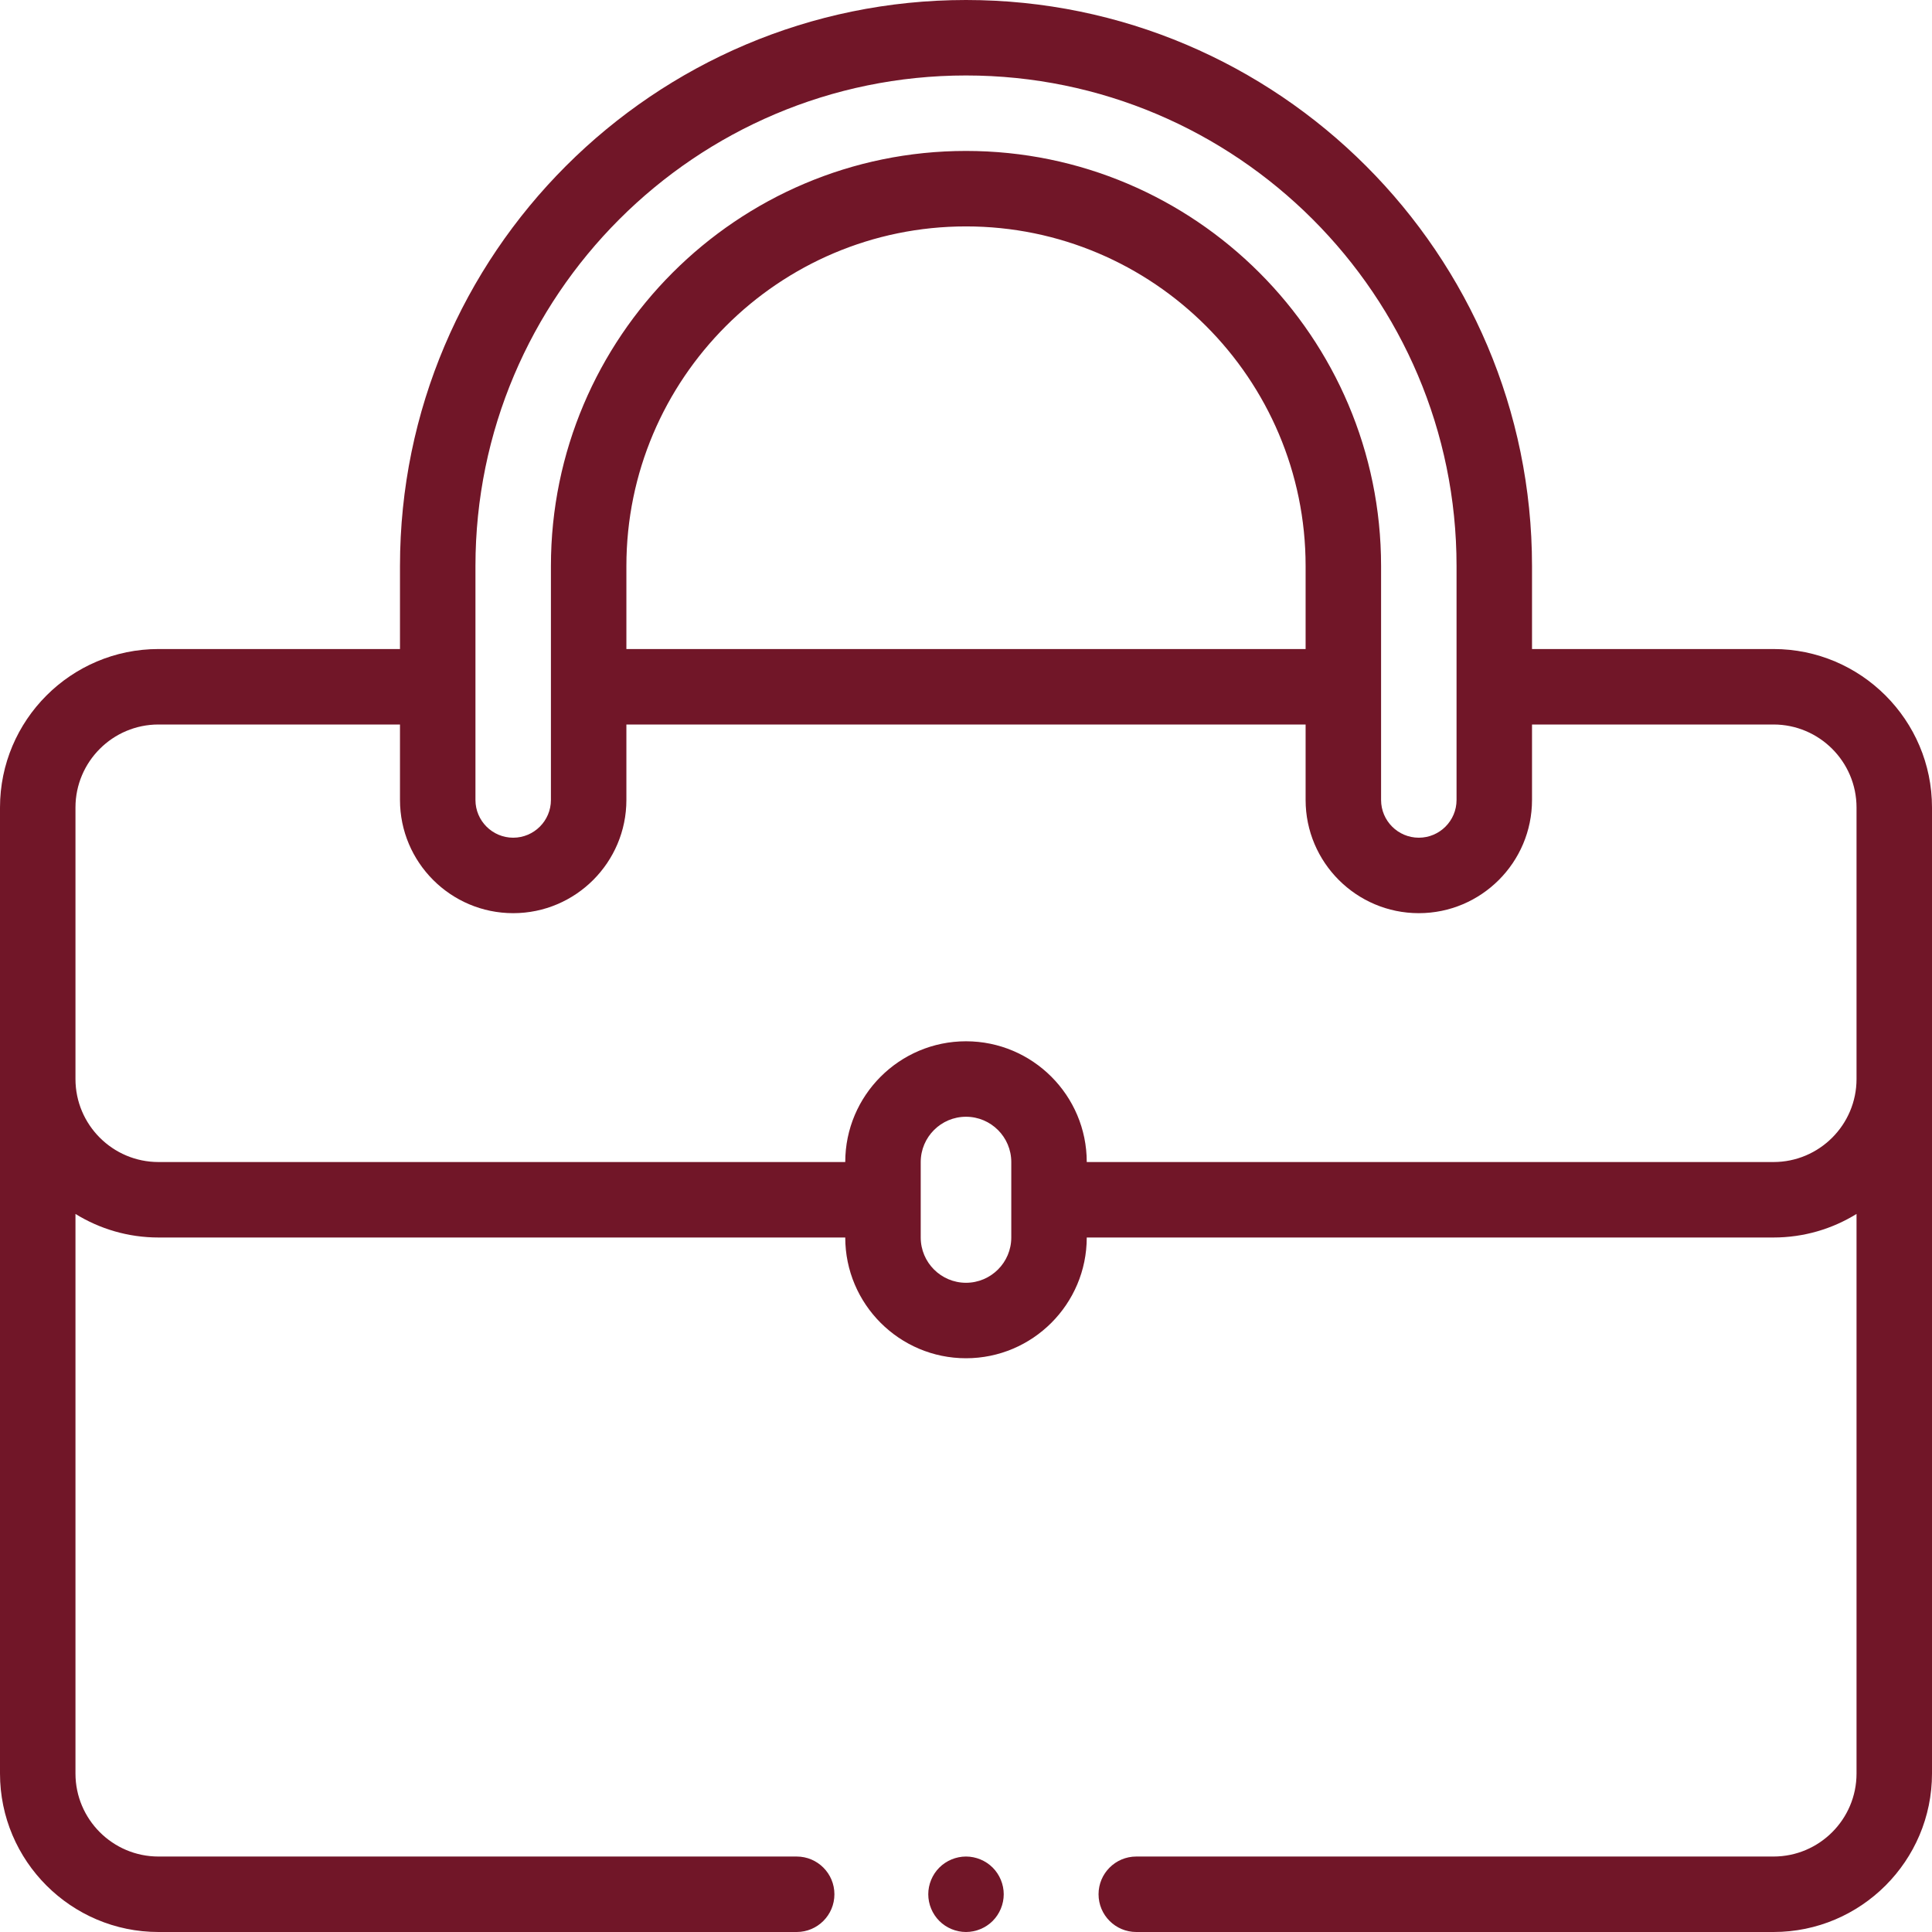 <?xml version="1.0" encoding="UTF-8"?> <svg xmlns="http://www.w3.org/2000/svg" width="512" height="512" viewBox="0 0 512 512" fill="none"> <path d="M470 172H406V150C406 67.29 338.71 0 256 0C173.29 0 106 67.29 106 150V172H42C18.841 172 0 190.841 0 214V470C0 493.159 18.841 512 42 512H211.127C216.65 512 221.127 507.523 221.127 502C221.127 496.477 216.65 492 211.127 492H42C29.869 492 20 482.131 20 470V321.708C26.403 325.662 33.938 327.95 42 327.95H224C224 345.595 238.355 359.95 256 359.95C273.645 359.95 288 345.595 288 327.95H470C478.062 327.95 485.597 325.662 492 321.708V470C492 482.131 482.131 492 470 492H301.127C295.604 492 291.127 496.477 291.127 502C291.127 507.523 295.604 512 301.127 512H470C493.159 512 512 493.159 512 470V214C512 190.841 493.159 172 470 172ZM126 150C126 78.318 184.318 20 256 20C327.682 20 386 78.317 386 150V181.99V182C386 182 386 182.006 386 182.01V212C386 217.514 381.514 222 376 222C370.486 222 366 217.514 366 212V150C366 89.346 316.654 40 256 40C195.346 40 146 89.346 146 150V212C146 217.514 141.514 222 136 222C130.486 222 126 217.514 126 212V150ZM346 172H166V150C166 100.374 206.374 60 256 60C305.626 60 346 100.374 346 150V172ZM268 327.95C268 334.567 262.617 339.95 256 339.95C249.383 339.95 244 334.567 244 327.95V307.95C244 301.333 249.383 295.95 256 295.95C262.617 295.95 268 301.333 268 307.95V327.95ZM470 307.95H288C288 290.305 273.645 275.95 256 275.95C238.355 275.95 224 290.305 224 307.95H42C29.869 307.95 20 298.081 20 285.95V214C20 201.869 29.869 192 42 192H106V212C106 228.542 119.458 242 136 242C152.542 242 166 228.542 166 212V192H346V212C346 228.542 359.458 242 376 242C392.542 242 406 228.542 406 212V192H470C482.131 192 492 201.869 492 214V285.95C492 298.081 482.131 307.95 470 307.95Z" fill="#711628"></path> <path d="M256 492C253.37 492 250.79 493.07 248.93 494.93C247.07 496.79 246 499.37 246 502C246 504.63 247.07 507.21 248.93 509.07C250.79 510.93 253.37 512 256 512C258.63 512 261.21 510.93 263.07 509.07C264.93 507.21 266 504.63 266 502C266 499.37 264.93 496.79 263.07 494.93C261.21 493.069 258.63 492 256 492Z" fill="#711628"></path> </svg> 